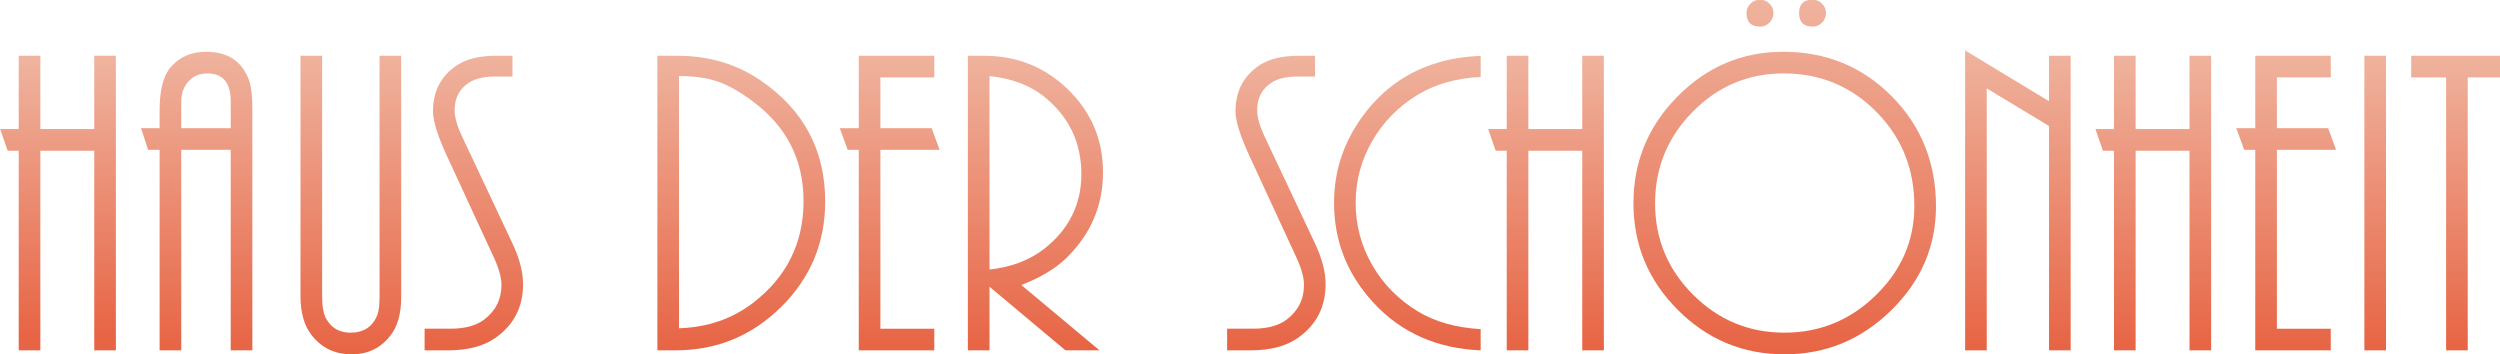 <?xml version="1.0" encoding="UTF-8"?>
<svg width="83.068mm" height="11.777mm" version="1.1" viewBox="0 0 83.068 11.777" xmlns="http://www.w3.org/2000/svg" xmlns:cc="http://creativecommons.org/ns#" xmlns:dc="http://purl.org/dc/elements/1.1/" xmlns:rdf="http://www.w3.org/1999/02/22-rdf-syntax-ns#">
 <defs>
  <clipPath id="clipPath849">
   <path d="m31.245 19.383h-2.037v18.791h-5.073v-18.791h-2.037v18.791h-1.039l-0.707 2.037h1.746v6.902h2.037v-6.902h5.073v6.902h2.037z"/>
  </clipPath>
  <linearGradient id="linearGradient859" x2="1" gradientTransform="matrix(0 -26.007 -26.007 0 25.798 46.59)" gradientUnits="userSpaceOnUse">
   <stop stop-color="#efb39e" offset="0"/>
   <stop stop-color="#e76444" offset="1"/>
  </linearGradient>
  <clipPath id="clipPath869">
   <path d="m36.4 46.031c-0.694-0.803-1.04-2.161-1.04-4.074v-1.662h-1.746l0.665-2.038h1.081v-18.874h2.037v18.874h4.656v-18.874h2.037v22.741c0 1.191-0.097 2.064-0.291 2.619-0.638 1.829-1.995 2.744-4.074 2.744-1.386 0-2.494-0.485-3.325-1.456m0.997-3.242c0 0.775 0.229 1.414 0.686 1.912 0.458 0.5 1.046 0.748 1.767 0.748 1.469 0 2.203-0.873 2.203-2.619v-2.535h-4.656z"/>
  </clipPath>
  <linearGradient id="linearGradient879" x2="1" gradientTransform="matrix(0 -28.104 -28.104 0 38.852 47.487)" gradientUnits="userSpaceOnUse">
   <stop stop-color="#efb39e" offset="0"/>
   <stop stop-color="#e76444" offset="1"/>
  </linearGradient>
  <clipPath id="clipPath889">
   <path d="m56.064 47.112v-22.615c0-0.832-0.07-1.428-0.208-1.788-0.444-1.109-1.289-1.663-2.536-1.663-0.998 0-1.746 0.415-2.245 1.247-0.277 0.443-0.416 1.192-0.416 2.245v22.574h-2.037v-22.657c0-1.497 0.333-2.689 0.998-3.575 0.941-1.247 2.217-1.871 3.825-1.871 1.523 0 2.744 0.596 3.658 1.787 0.665 0.86 0.997 2.051 0.997 3.576v22.74z"/>
  </clipPath>
  <linearGradient id="linearGradient899" x2="1" gradientTransform="matrix(0 -28.104 -28.104 0 53.361 47.113)" gradientUnits="userSpaceOnUse">
   <stop stop-color="#efb39e" offset="0"/>
   <stop stop-color="#e76444" offset="1"/>
  </linearGradient>
  <clipPath id="clipPath909">
   <path d="m67.08 47.112c-1.58 0-2.814-0.29-3.699-0.873-1.526-0.997-2.287-2.452-2.287-4.365 0-0.914 0.457-2.356 1.371-4.323l4.365-9.438c0.472-1.026 0.708-1.885 0.708-2.577 0-1.358-0.556-2.453-1.663-3.284-0.748-0.555-1.802-0.832-3.16-0.832h-2.411v-2.037h2.204c1.855 0 3.339 0.387 4.448 1.164 1.746 1.219 2.619 2.911 2.619 5.071 0 1.137-0.333 2.413-0.999 3.825l-4.78 10.144c-0.444 0.943-0.665 1.746-0.665 2.412 0 1.164 0.47 2.037 1.413 2.619 0.583 0.36 1.386 0.54 2.412 0.54h1.62v1.954z"/>
  </clipPath>
  <linearGradient id="linearGradient919" x2="1" gradientTransform="matrix(0 -27.729 -27.729 0 64.939 47.113)" gradientUnits="userSpaceOnUse">
   <stop stop-color="#efb39e" offset="0"/>
   <stop stop-color="#e76444" offset="1"/>
  </linearGradient>
  <clipPath id="clipPath929">
   <path d="m82.213 47.112v-27.729h1.705c3.88 0 7.198 1.365 9.956 4.095s4.137 6.035 4.137 9.916c0 4.822-2.023 8.618-6.07 11.39-2.273 1.553-4.892 2.328-7.858 2.328zm2.037-1.911c1.441 0 2.66-0.174 3.658-0.521 0.999-0.346 2.106-0.977 3.327-1.891 3.159-2.357 4.738-5.474 4.738-9.354 0-3.964-1.594-7.165-4.78-9.604-1.969-1.497-4.283-2.287-6.943-2.37z"/>
  </clipPath>
  <linearGradient id="linearGradient939" x2="1" gradientTransform="matrix(0 -27.729 -27.729 0 90.112 47.113)" gradientUnits="userSpaceOnUse">
   <stop stop-color="#efb39e" offset="0"/>
   <stop stop-color="#e76444" offset="1"/>
  </linearGradient>
  <clipPath id="clipPath949">
   <path d="m101.17 47.112v-6.817h-1.787l0.748-2.038h1.039v-18.874h7.11v2.037h-5.072v16.837h5.571l-0.748 2.038h-4.823v4.781h5.072v2.036z"/>
  </clipPath>
  <linearGradient id="linearGradient959" x2="1" gradientTransform="matrix(0 -27.729 -27.729 0 104.08 47.113)" gradientUnits="userSpaceOnUse">
   <stop stop-color="#efb39e" offset="0"/>
   <stop stop-color="#e76444" offset="1"/>
  </linearGradient>
  <clipPath id="clipPath969">
   <path d="m111.44 47.112v-27.729h2.037v5.987l7.15-5.987h3.201l-7.358 6.153c1.801 0.692 3.215 1.538 4.24 2.536 2.3 2.244 3.451 4.933 3.451 8.065 0 3.049-1.089 5.64-3.264 7.774-2.176 2.134-4.829 3.201-7.961 3.201zm2.037-1.911c2.079-0.223 3.783-0.861 5.113-1.913 2.356-1.885 3.534-4.324 3.534-7.317 0-2.856-1.165-5.197-3.492-7.026-1.387-1.081-3.104-1.733-5.155-1.954z"/>
  </clipPath>
  <linearGradient id="linearGradient979" x2="1" gradientTransform="matrix(0 -27.729 -27.729 0 117.8 47.113)" gradientUnits="userSpaceOnUse">
   <stop stop-color="#efb39e" offset="0"/>
   <stop stop-color="#e76444" offset="1"/>
  </linearGradient>
  <clipPath id="clipPath989">
   <path d="m142.62 47.112c-1.579 0-2.813-0.29-3.699-0.873-1.525-0.997-2.287-2.452-2.287-4.365 0-0.914 0.457-2.356 1.371-4.323l4.365-9.438c0.472-1.026 0.709-1.885 0.709-2.577 0-1.358-0.556-2.453-1.665-3.284-0.747-0.555-1.801-0.832-3.159-0.832h-2.412v-2.037h2.205c1.856 0 3.339 0.387 4.447 1.164 1.746 1.219 2.619 2.911 2.619 5.071 0 1.137-0.332 2.413-0.997 3.825l-4.781 10.144c-0.444 0.943-0.665 1.746-0.665 2.412 0 1.164 0.471 2.037 1.413 2.619 0.583 0.36 1.385 0.54 2.411 0.54h1.622v1.954z"/>
  </clipPath>
  <linearGradient id="linearGradient999" x2="1" gradientTransform="matrix(0 -27.729 -27.729 0 140.48 47.113)" gradientUnits="userSpaceOnUse">
   <stop stop-color="#efb39e" offset="0"/>
   <stop stop-color="#e76444" offset="1"/>
  </linearGradient>
  <clipPath id="clipPath1009">
   <path d="m155.76 46.489c-2.883-0.832-5.245-2.488-7.088-4.968-1.844-2.481-2.764-5.232-2.764-8.253 0-3.603 1.246-6.749 3.741-9.437 2.605-2.8 5.959-4.281 10.061-4.448v1.996c-2.328 0.138-4.297 0.692-5.904 1.663-1.83 1.108-3.263 2.563-4.303 4.365-1.039 1.802-1.559 3.755-1.559 5.861 0 2.08 0.52 4.019 1.559 5.821 1.04 1.802 2.473 3.256 4.303 4.366 1.663 0.997 3.631 1.551 5.904 1.662v1.995c-1.553-0.083-2.869-0.29-3.95-0.623"/>
  </clipPath>
  <linearGradient id="linearGradient1019" x2="1" gradientTransform="matrix(0 -27.729 -27.729 0 152.8 47.113)" gradientUnits="userSpaceOnUse">
   <stop stop-color="#efb39e" offset="0"/>
   <stop stop-color="#e76444" offset="1"/>
  </linearGradient>
  <clipPath id="clipPath1029">
   <path d="m169.27 47.112v-6.901h-5.072v6.901h-2.036v-6.901h-1.747l0.706-2.037h1.041v-18.791h2.036v18.791h5.072v-18.791h2.036v27.729z"/>
  </clipPath>
  <linearGradient id="linearGradient1039" x2="1" gradientTransform="matrix(0 -27.729 -27.729 0 165.86 47.113)" gradientUnits="userSpaceOnUse">
   <stop stop-color="#efb39e" offset="0"/>
   <stop stop-color="#e76444" offset="1"/>
  </linearGradient>
  <clipPath id="clipPath1049">
   <path d="m189.68 51.145c0-0.859 0.429-1.289 1.288-1.289 0.333 0 0.624 0.126 0.873 0.375 0.25 0.249 0.375 0.554 0.375 0.914 0 0.333-0.125 0.624-0.375 0.873-0.249 0.25-0.54 0.375-0.873 0.375-0.859 0-1.288-0.416-1.288-1.248m-4.573 0.873c-0.25-0.249-0.375-0.54-0.375-0.873 0-0.859 0.431-1.289 1.289-1.289 0.332 0 0.624 0.126 0.873 0.375s0.375 0.554 0.375 0.914c0 0.333-0.126 0.624-0.375 0.873-0.249 0.25-0.541 0.375-0.873 0.375-0.36 0-0.665-0.125-0.914-0.375m-6.86-8.73c-2.771-2.8-4.157-6.153-4.157-10.061s1.392-7.255 4.178-10.039c2.786-2.787 6.132-4.179 10.04-4.179 3.879 0 7.226 1.379 10.04 4.136 2.812 2.758 4.22 6.021 4.22 9.791 0 4.102-1.386 7.552-4.157 10.352-2.772 2.798-6.182 4.199-10.227 4.199-3.854 0-7.165-1.401-9.937-4.199m1.455-18.667c-2.384 2.384-3.575 5.253-3.575 8.606 0 3.354 1.185 6.229 3.555 8.627 2.368 2.396 5.217 3.595 8.542 3.595 3.438 0 6.347-1.205 8.731-3.616s3.575-5.363 3.575-8.855c0-3.244-1.205-6.043-3.617-8.398-2.411-2.356-5.279-3.534-8.605-3.534-3.354 0-6.222 1.191-8.606 3.575"/>
  </clipPath>
  <linearGradient id="linearGradient1059" x2="1" gradientTransform="matrix(0 -33.383 -33.383 0 188.33 52.392)" gradientUnits="userSpaceOnUse">
   <stop stop-color="#efb39e" offset="0"/>
   <stop stop-color="#e76444" offset="1"/>
  </linearGradient>
  <clipPath id="clipPath1069">
   <path d="m205.31 19.383h2.036v24.653l5.862-3.534v-21.119h2.037v27.729h-2.037v-4.282l-7.898 4.782z"/>
  </clipPath>
  <linearGradient id="linearGradient1079" x2="1" gradientTransform="matrix(0 -28.229 -28.229 0 210.28 47.612)" gradientUnits="userSpaceOnUse">
   <stop stop-color="#efb39e" offset="0"/>
   <stop stop-color="#e76444" offset="1"/>
  </linearGradient>
  <clipPath id="clipPath1089">
   <path d="m226.43 47.112v-6.901h-5.07v6.901h-2.038v-6.901h-1.746l0.707-2.037h1.039v-18.791h2.038v18.791h5.07v-18.791h2.038v27.729z"/>
  </clipPath>
  <linearGradient id="linearGradient1099" x2="1" gradientTransform="matrix(0 -27.729 -27.729 0 223.02 47.113)" gradientUnits="userSpaceOnUse">
   <stop stop-color="#efb39e" offset="0"/>
   <stop stop-color="#e76444" offset="1"/>
  </linearGradient>
  <clipPath id="clipPath1109">
   <path d="m232.62 47.112v-6.817h-1.788l0.748-2.038h1.04v-18.874h7.108v2.037h-5.07v16.837h5.57l-0.748 2.038h-4.822v4.781h5.07v2.036z"/>
  </clipPath>
  <linearGradient id="linearGradient1119" x2="1" gradientTransform="matrix(0 -27.729 -27.729 0 235.53 47.113)" gradientUnits="userSpaceOnUse">
   <stop stop-color="#efb39e" offset="0"/>
   <stop stop-color="#e76444" offset="1"/>
  </linearGradient>
  <clipPath id="clipPath1129">
   <path d="m242.89 19.383h2.037v27.729h-2.037z"/>
  </clipPath>
  <linearGradient id="linearGradient1139" x2="1" gradientTransform="matrix(0 -27.729 -27.729 0 243.91 47.113)" gradientUnits="userSpaceOnUse">
   <stop stop-color="#efb39e" offset="0"/>
   <stop stop-color="#e76444" offset="1"/>
  </linearGradient>
  <clipPath id="clipPath1149">
   <path d="m247.3 47.112v-2.036h3.284v-25.693h2.037v25.693h3.201v2.036z"/>
  </clipPath>
  <linearGradient id="linearGradient1159" x2="1" gradientTransform="matrix(0 -27.729 -27.729 0 251.56 47.113)" gradientUnits="userSpaceOnUse">
   <stop stop-color="#efb39e" offset="0"/>
   <stop stop-color="#e76444" offset="1"/>
  </linearGradient>
 </defs>
 <g transform="translate(-62.787 -63.659)">
  <g transform="matrix(.353 0 0 -.353 55.608 82.142)">
   <g clip-path="url(#clipPath849)">
    <path d="m31.245 19.383h-2.037v18.791h-5.073v-18.791h-2.037v18.791h-1.039l-0.707 2.037h1.746v6.902h2.037v-6.902h5.073v6.902h2.037z" fill="url(#linearGradient859)"/>
   </g>
   <g clip-path="url(#clipPath869)">
    <path d="m36.4 46.031c-0.694-0.803-1.04-2.161-1.04-4.074v-1.662h-1.746l0.665-2.038h1.081v-18.874h2.037v18.874h4.656v-18.874h2.037v22.741c0 1.191-0.097 2.064-0.291 2.619-0.638 1.829-1.995 2.744-4.074 2.744-1.386 0-2.494-0.485-3.325-1.456m0.997-3.242c0 0.775 0.229 1.414 0.686 1.912 0.458 0.5 1.046 0.748 1.767 0.748 1.469 0 2.203-0.873 2.203-2.619v-2.535h-4.656z" fill="url(#linearGradient879)"/>
   </g>
   <g clip-path="url(#clipPath889)">
    <path d="m56.064 47.112v-22.615c0-0.832-0.07-1.428-0.208-1.788-0.444-1.109-1.289-1.663-2.536-1.663-0.998 0-1.746 0.415-2.245 1.247-0.277 0.443-0.416 1.192-0.416 2.245v22.574h-2.037v-22.657c0-1.497 0.333-2.689 0.998-3.575 0.941-1.247 2.217-1.871 3.825-1.871 1.523 0 2.744 0.596 3.658 1.787 0.665 0.86 0.997 2.051 0.997 3.576v22.74z" fill="url(#linearGradient899)"/>
   </g>
   <g clip-path="url(#clipPath909)">
    <path d="m67.08 47.112c-1.58 0-2.814-0.29-3.699-0.873-1.526-0.997-2.287-2.452-2.287-4.365 0-0.914 0.457-2.356 1.371-4.323l4.365-9.438c0.472-1.026 0.708-1.885 0.708-2.577 0-1.358-0.556-2.453-1.663-3.284-0.748-0.555-1.802-0.832-3.16-0.832h-2.411v-2.037h2.204c1.855 0 3.339 0.387 4.448 1.164 1.746 1.219 2.619 2.911 2.619 5.071 0 1.137-0.333 2.413-0.999 3.825l-4.78 10.144c-0.444 0.943-0.665 1.746-0.665 2.412 0 1.164 0.47 2.037 1.413 2.619 0.583 0.36 1.386 0.54 2.412 0.54h1.62v1.954z" fill="url(#linearGradient919)"/>
   </g>
   <g clip-path="url(#clipPath929)">
    <path d="m82.213 47.112v-27.729h1.705c3.88 0 7.198 1.365 9.956 4.095s4.137 6.035 4.137 9.916c0 4.822-2.023 8.618-6.07 11.39-2.273 1.553-4.892 2.328-7.858 2.328zm2.037-1.911c1.441 0 2.66-0.174 3.658-0.521 0.999-0.346 2.106-0.977 3.327-1.891 3.159-2.357 4.738-5.474 4.738-9.354 0-3.964-1.594-7.165-4.78-9.604-1.969-1.497-4.283-2.287-6.943-2.37z" fill="url(#linearGradient939)"/>
   </g>
   <g clip-path="url(#clipPath949)">
    <path d="m101.17 47.112v-6.817h-1.787l0.748-2.038h1.039v-18.874h7.11v2.037h-5.072v16.837h5.571l-0.748 2.038h-4.823v4.781h5.072v2.036z" fill="url(#linearGradient959)"/>
   </g>
   <g clip-path="url(#clipPath969)">
    <path d="m111.44 47.112v-27.729h2.037v5.987l7.15-5.987h3.201l-7.358 6.153c1.801 0.692 3.215 1.538 4.24 2.536 2.3 2.244 3.451 4.933 3.451 8.065 0 3.049-1.089 5.64-3.264 7.774-2.176 2.134-4.829 3.201-7.961 3.201zm2.037-1.911c2.079-0.223 3.783-0.861 5.113-1.913 2.356-1.885 3.534-4.324 3.534-7.317 0-2.856-1.165-5.197-3.492-7.026-1.387-1.081-3.104-1.733-5.155-1.954z" fill="url(#linearGradient979)"/>
   </g>
   <g clip-path="url(#clipPath989)">
    <path d="m142.62 47.112c-1.579 0-2.813-0.29-3.699-0.873-1.525-0.997-2.287-2.452-2.287-4.365 0-0.914 0.457-2.356 1.371-4.323l4.365-9.438c0.472-1.026 0.709-1.885 0.709-2.577 0-1.358-0.556-2.453-1.665-3.284-0.747-0.555-1.801-0.832-3.159-0.832h-2.412v-2.037h2.205c1.856 0 3.339 0.387 4.447 1.164 1.746 1.219 2.619 2.911 2.619 5.071 0 1.137-0.332 2.413-0.997 3.825l-4.781 10.144c-0.444 0.943-0.665 1.746-0.665 2.412 0 1.164 0.471 2.037 1.413 2.619 0.583 0.36 1.385 0.54 2.411 0.54h1.622v1.954z" fill="url(#linearGradient999)"/>
   </g>
   <g clip-path="url(#clipPath1009)">
    <path d="m155.76 46.489c-2.883-0.832-5.245-2.488-7.088-4.968-1.844-2.481-2.764-5.232-2.764-8.253 0-3.603 1.246-6.749 3.741-9.437 2.605-2.8 5.959-4.281 10.061-4.448v1.996c-2.328 0.138-4.297 0.692-5.904 1.663-1.83 1.108-3.263 2.563-4.303 4.365-1.039 1.802-1.559 3.755-1.559 5.861 0 2.08 0.52 4.019 1.559 5.821 1.04 1.802 2.473 3.256 4.303 4.366 1.663 0.997 3.631 1.551 5.904 1.662v1.995c-1.553-0.083-2.869-0.29-3.95-0.623" fill="url(#linearGradient1019)"/>
   </g>
   <g clip-path="url(#clipPath1029)">
    <path d="m169.27 47.112v-6.901h-5.072v6.901h-2.036v-6.901h-1.747l0.706-2.037h1.041v-18.791h2.036v18.791h5.072v-18.791h2.036v27.729z" fill="url(#linearGradient1039)"/>
   </g>
   <g clip-path="url(#clipPath1049)">
    <path d="m189.68 51.145c0-0.859 0.429-1.289 1.288-1.289 0.333 0 0.624 0.126 0.873 0.375 0.25 0.249 0.375 0.554 0.375 0.914 0 0.333-0.125 0.624-0.375 0.873-0.249 0.25-0.54 0.375-0.873 0.375-0.859 0-1.288-0.416-1.288-1.248m-4.573 0.873c-0.25-0.249-0.375-0.54-0.375-0.873 0-0.859 0.431-1.289 1.289-1.289 0.332 0 0.624 0.126 0.873 0.375s0.375 0.554 0.375 0.914c0 0.333-0.126 0.624-0.375 0.873-0.249 0.25-0.541 0.375-0.873 0.375-0.36 0-0.665-0.125-0.914-0.375m-6.86-8.73c-2.771-2.8-4.157-6.153-4.157-10.061s1.392-7.255 4.178-10.039c2.786-2.787 6.132-4.179 10.04-4.179 3.879 0 7.226 1.379 10.04 4.136 2.812 2.758 4.22 6.021 4.22 9.791 0 4.102-1.386 7.552-4.157 10.352-2.772 2.798-6.182 4.199-10.227 4.199-3.854 0-7.165-1.401-9.937-4.199m1.455-18.667c-2.384 2.384-3.575 5.253-3.575 8.606 0 3.354 1.185 6.229 3.555 8.627 2.368 2.396 5.217 3.595 8.542 3.595 3.438 0 6.347-1.205 8.731-3.616s3.575-5.363 3.575-8.855c0-3.244-1.205-6.043-3.617-8.398-2.411-2.356-5.279-3.534-8.605-3.534-3.354 0-6.222 1.191-8.606 3.575" fill="url(#linearGradient1059)"/>
   </g>
   <g clip-path="url(#clipPath1069)">
    <path d="m205.31 19.383h2.036v24.653l5.862-3.534v-21.119h2.037v27.729h-2.037v-4.282l-7.898 4.782z" fill="url(#linearGradient1079)"/>
   </g>
   <g clip-path="url(#clipPath1089)">
    <path d="m226.43 47.112v-6.901h-5.07v6.901h-2.038v-6.901h-1.746l0.707-2.037h1.039v-18.791h2.038v18.791h5.07v-18.791h2.038v27.729z" fill="url(#linearGradient1099)"/>
   </g>
   <g clip-path="url(#clipPath1109)">
    <path d="m232.62 47.112v-6.817h-1.788l0.748-2.038h1.04v-18.874h7.108v2.037h-5.07v16.837h5.57l-0.748 2.038h-4.822v4.781h5.07v2.036z" fill="url(#linearGradient1119)"/>
   </g>
   <g clip-path="url(#clipPath1129)">
    <path d="m242.89 19.383h2.037v27.729h-2.037z" fill="url(#linearGradient1139)"/>
   </g>
   <g clip-path="url(#clipPath1149)">
    <path d="m247.3 47.112v-2.036h3.284v-25.693h2.037v25.693h3.201v2.036z" fill="url(#linearGradient1159)"/>
   </g>
  </g>
 </g>
</svg>
